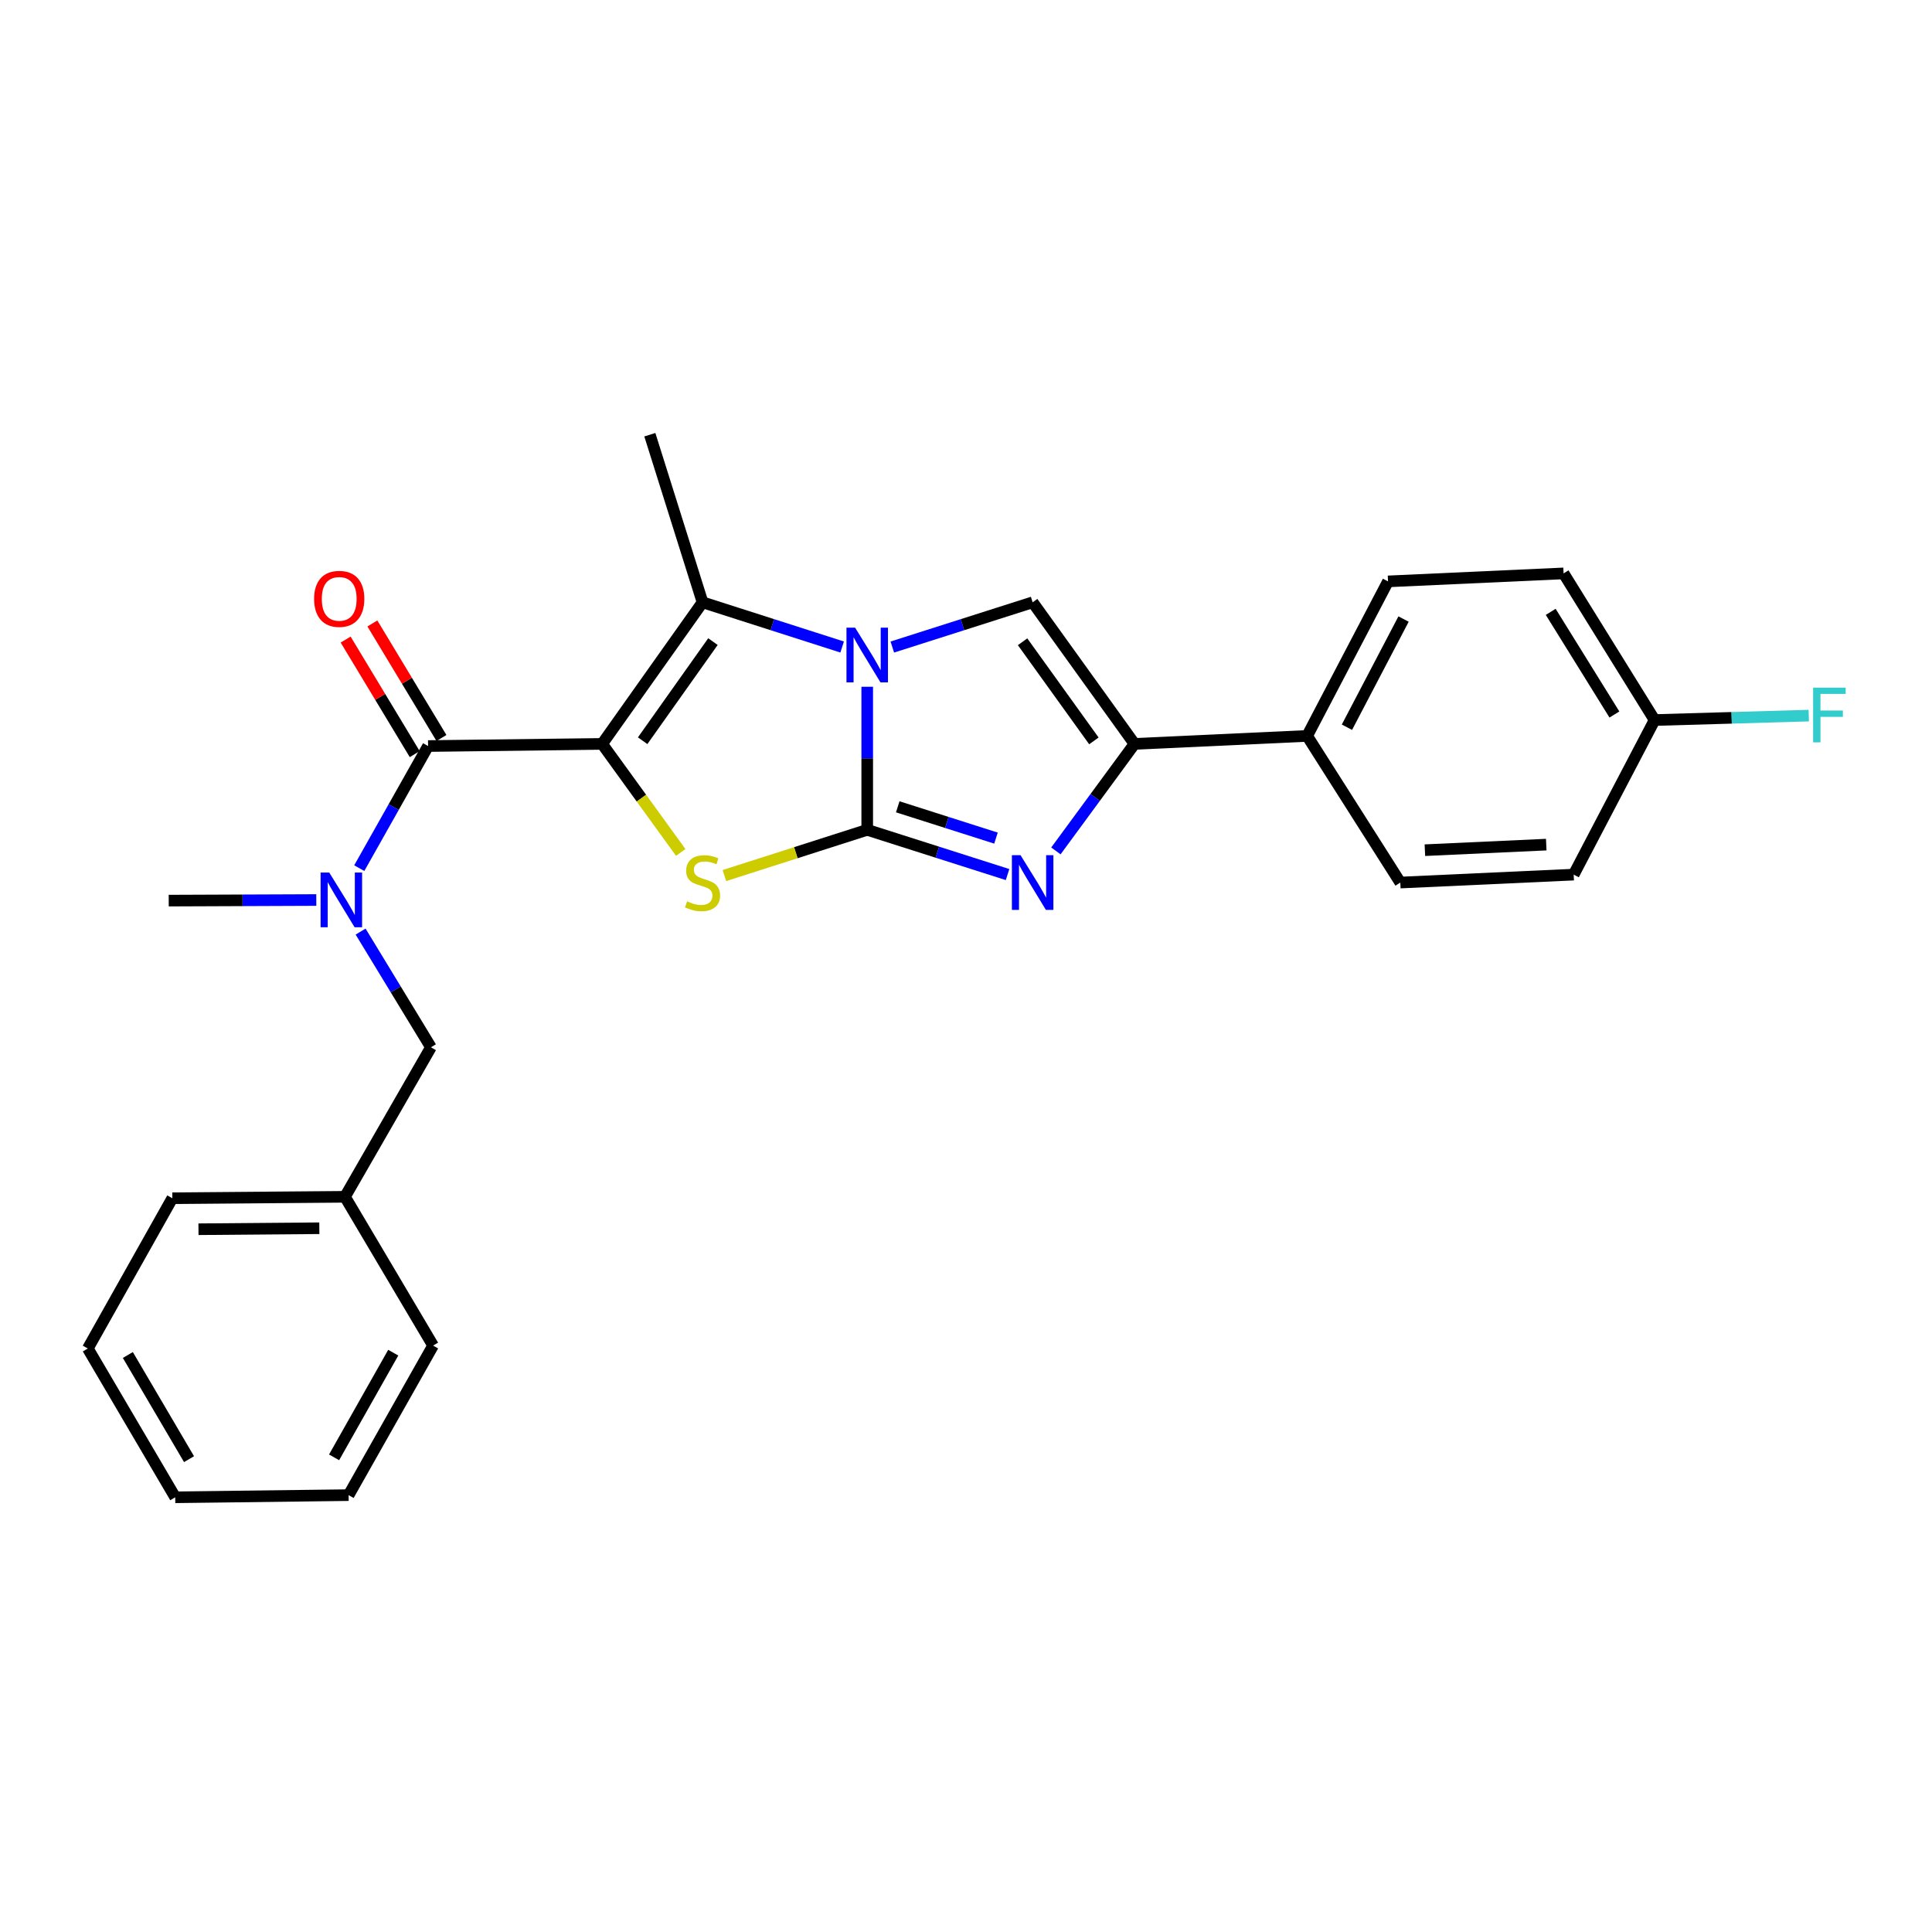 <?xml version='1.0' encoding='iso-8859-1'?>
<svg version='1.1' baseProfile='full'
              xmlns='http://www.w3.org/2000/svg'
                      xmlns:rdkit='http://www.rdkit.org/xml'
                      xmlns:xlink='http://www.w3.org/1999/xlink'
                  xml:space='preserve'
width='1000px' height='1000px' viewBox='0 0 1000 1000'>
<!-- END OF HEADER -->
<rect style='opacity:1.0;fill:#FFFFFF;stroke:none' width='1000' height='1000' x='0' y='0'> </rect>
<path class='bond-2' d='M 311.659,385.04 L 332,413.127' style='fill:none;fill-rule:evenodd;stroke:#000000;stroke-width:6px;stroke-linecap:butt;stroke-linejoin:miter;stroke-opacity:1' />
<path class='bond-2' d='M 332,413.127 L 352.341,441.215' style='fill:none;fill-rule:evenodd;stroke:#CCCC00;stroke-width:6px;stroke-linecap:butt;stroke-linejoin:miter;stroke-opacity:1' />
<path class='bond-3' d='M 311.659,385.04 L 363.636,311.752' style='fill:none;fill-rule:evenodd;stroke:#000000;stroke-width:6px;stroke-linecap:butt;stroke-linejoin:miter;stroke-opacity:1' />
<path class='bond-3' d='M 332.636,383.395 L 369.02,332.093' style='fill:none;fill-rule:evenodd;stroke:#000000;stroke-width:6px;stroke-linecap:butt;stroke-linejoin:miter;stroke-opacity:1' />
<path class='bond-5' d='M 311.659,385.04 L 221.575,386.153' style='fill:none;fill-rule:evenodd;stroke:#000000;stroke-width:6px;stroke-linecap:butt;stroke-linejoin:miter;stroke-opacity:1' />
<path class='bond-0' d='M 448.873,429.521 L 411.913,441.355' style='fill:none;fill-rule:evenodd;stroke:#000000;stroke-width:6px;stroke-linecap:butt;stroke-linejoin:miter;stroke-opacity:1' />
<path class='bond-0' d='M 411.913,441.355 L 374.954,453.188' style='fill:none;fill-rule:evenodd;stroke:#CCCC00;stroke-width:6px;stroke-linecap:butt;stroke-linejoin:miter;stroke-opacity:1' />
<path class='bond-4' d='M 448.873,429.521 L 485.191,441.097' style='fill:none;fill-rule:evenodd;stroke:#000000;stroke-width:6px;stroke-linecap:butt;stroke-linejoin:miter;stroke-opacity:1' />
<path class='bond-4' d='M 485.191,441.097 L 521.509,452.672' style='fill:none;fill-rule:evenodd;stroke:#0000FF;stroke-width:6px;stroke-linecap:butt;stroke-linejoin:miter;stroke-opacity:1' />
<path class='bond-4' d='M 464.675,417.598 L 490.098,425.701' style='fill:none;fill-rule:evenodd;stroke:#000000;stroke-width:6px;stroke-linecap:butt;stroke-linejoin:miter;stroke-opacity:1' />
<path class='bond-4' d='M 490.098,425.701 L 515.521,433.804' style='fill:none;fill-rule:evenodd;stroke:#0000FF;stroke-width:6px;stroke-linecap:butt;stroke-linejoin:miter;stroke-opacity:1' />
<path class='bond-26' d='M 448.873,429.521 L 448.873,392.497' style='fill:none;fill-rule:evenodd;stroke:#000000;stroke-width:6px;stroke-linecap:butt;stroke-linejoin:miter;stroke-opacity:1' />
<path class='bond-26' d='M 448.873,392.497 L 448.873,355.473' style='fill:none;fill-rule:evenodd;stroke:#0000FF;stroke-width:6px;stroke-linecap:butt;stroke-linejoin:miter;stroke-opacity:1' />
<path class='bond-1' d='M 435.896,334.895 L 399.766,323.323' style='fill:none;fill-rule:evenodd;stroke:#0000FF;stroke-width:6px;stroke-linecap:butt;stroke-linejoin:miter;stroke-opacity:1' />
<path class='bond-1' d='M 399.766,323.323 L 363.636,311.752' style='fill:none;fill-rule:evenodd;stroke:#000000;stroke-width:6px;stroke-linecap:butt;stroke-linejoin:miter;stroke-opacity:1' />
<path class='bond-6' d='M 461.86,334.91 L 498.178,323.331' style='fill:none;fill-rule:evenodd;stroke:#0000FF;stroke-width:6px;stroke-linecap:butt;stroke-linejoin:miter;stroke-opacity:1' />
<path class='bond-6' d='M 498.178,323.331 L 534.496,311.752' style='fill:none;fill-rule:evenodd;stroke:#000000;stroke-width:6px;stroke-linecap:butt;stroke-linejoin:miter;stroke-opacity:1' />
<path class='bond-14' d='M 363.636,311.752 L 336.355,225.007' style='fill:none;fill-rule:evenodd;stroke:#000000;stroke-width:6px;stroke-linecap:butt;stroke-linejoin:miter;stroke-opacity:1' />
<path class='bond-27' d='M 546.533,440.425 L 566.876,412.733' style='fill:none;fill-rule:evenodd;stroke:#0000FF;stroke-width:6px;stroke-linecap:butt;stroke-linejoin:miter;stroke-opacity:1' />
<path class='bond-27' d='M 566.876,412.733 L 587.218,385.04' style='fill:none;fill-rule:evenodd;stroke:#000000;stroke-width:6px;stroke-linecap:butt;stroke-linejoin:miter;stroke-opacity:1' />
<path class='bond-8' d='M 221.575,386.153 L 203.763,417.753' style='fill:none;fill-rule:evenodd;stroke:#000000;stroke-width:6px;stroke-linecap:butt;stroke-linejoin:miter;stroke-opacity:1' />
<path class='bond-8' d='M 203.763,417.753 L 185.951,449.352' style='fill:none;fill-rule:evenodd;stroke:#0000FF;stroke-width:6px;stroke-linecap:butt;stroke-linejoin:miter;stroke-opacity:1' />
<path class='bond-10' d='M 228.493,381.981 L 210.617,352.34' style='fill:none;fill-rule:evenodd;stroke:#000000;stroke-width:6px;stroke-linecap:butt;stroke-linejoin:miter;stroke-opacity:1' />
<path class='bond-10' d='M 210.617,352.34 L 192.74,322.699' style='fill:none;fill-rule:evenodd;stroke:#FF0000;stroke-width:6px;stroke-linecap:butt;stroke-linejoin:miter;stroke-opacity:1' />
<path class='bond-10' d='M 214.656,390.326 L 196.78,360.685' style='fill:none;fill-rule:evenodd;stroke:#000000;stroke-width:6px;stroke-linecap:butt;stroke-linejoin:miter;stroke-opacity:1' />
<path class='bond-10' d='M 196.78,360.685 L 178.903,331.044' style='fill:none;fill-rule:evenodd;stroke:#FF0000;stroke-width:6px;stroke-linecap:butt;stroke-linejoin:miter;stroke-opacity:1' />
<path class='bond-7' d='M 534.496,311.752 L 587.218,385.04' style='fill:none;fill-rule:evenodd;stroke:#000000;stroke-width:6px;stroke-linecap:butt;stroke-linejoin:miter;stroke-opacity:1' />
<path class='bond-7' d='M 529.287,332.181 L 566.193,383.483' style='fill:none;fill-rule:evenodd;stroke:#000000;stroke-width:6px;stroke-linecap:butt;stroke-linejoin:miter;stroke-opacity:1' />
<path class='bond-9' d='M 587.218,385.04 L 676.575,380.911' style='fill:none;fill-rule:evenodd;stroke:#000000;stroke-width:6px;stroke-linecap:butt;stroke-linejoin:miter;stroke-opacity:1' />
<path class='bond-11' d='M 186.647,482.189 L 204.851,512.132' style='fill:none;fill-rule:evenodd;stroke:#0000FF;stroke-width:6px;stroke-linecap:butt;stroke-linejoin:miter;stroke-opacity:1' />
<path class='bond-11' d='M 204.851,512.132 L 223.056,542.075' style='fill:none;fill-rule:evenodd;stroke:#000000;stroke-width:6px;stroke-linecap:butt;stroke-linejoin:miter;stroke-opacity:1' />
<path class='bond-20' d='M 163.707,465.85 L 125.52,466.003' style='fill:none;fill-rule:evenodd;stroke:#0000FF;stroke-width:6px;stroke-linecap:butt;stroke-linejoin:miter;stroke-opacity:1' />
<path class='bond-20' d='M 125.52,466.003 L 87.332,466.157' style='fill:none;fill-rule:evenodd;stroke:#000000;stroke-width:6px;stroke-linecap:butt;stroke-linejoin:miter;stroke-opacity:1' />
<path class='bond-12' d='M 676.575,380.911 L 718.444,300.926' style='fill:none;fill-rule:evenodd;stroke:#000000;stroke-width:6px;stroke-linecap:butt;stroke-linejoin:miter;stroke-opacity:1' />
<path class='bond-12' d='M 697.172,376.407 L 726.48,320.417' style='fill:none;fill-rule:evenodd;stroke:#000000;stroke-width:6px;stroke-linecap:butt;stroke-linejoin:miter;stroke-opacity:1' />
<path class='bond-13' d='M 676.575,380.911 L 724.8,456.812' style='fill:none;fill-rule:evenodd;stroke:#000000;stroke-width:6px;stroke-linecap:butt;stroke-linejoin:miter;stroke-opacity:1' />
<path class='bond-16' d='M 223.056,542.075 L 178.557,619.466' style='fill:none;fill-rule:evenodd;stroke:#000000;stroke-width:6px;stroke-linecap:butt;stroke-linejoin:miter;stroke-opacity:1' />
<path class='bond-17' d='M 718.444,300.926 L 809.31,296.787' style='fill:none;fill-rule:evenodd;stroke:#000000;stroke-width:6px;stroke-linecap:butt;stroke-linejoin:miter;stroke-opacity:1' />
<path class='bond-18' d='M 724.8,456.812 L 814.534,452.7' style='fill:none;fill-rule:evenodd;stroke:#000000;stroke-width:6px;stroke-linecap:butt;stroke-linejoin:miter;stroke-opacity:1' />
<path class='bond-18' d='M 737.52,440.053 L 800.334,437.175' style='fill:none;fill-rule:evenodd;stroke:#000000;stroke-width:6px;stroke-linecap:butt;stroke-linejoin:miter;stroke-opacity:1' />
<path class='bond-15' d='M 856.412,372.697 L 814.534,452.7' style='fill:none;fill-rule:evenodd;stroke:#000000;stroke-width:6px;stroke-linecap:butt;stroke-linejoin:miter;stroke-opacity:1' />
<path class='bond-19' d='M 856.412,372.697 L 896.31,371.545' style='fill:none;fill-rule:evenodd;stroke:#000000;stroke-width:6px;stroke-linecap:butt;stroke-linejoin:miter;stroke-opacity:1' />
<path class='bond-19' d='M 896.31,371.545 L 936.209,370.393' style='fill:none;fill-rule:evenodd;stroke:#33CCCC;stroke-width:6px;stroke-linecap:butt;stroke-linejoin:miter;stroke-opacity:1' />
<path class='bond-29' d='M 856.412,372.697 L 809.31,296.787' style='fill:none;fill-rule:evenodd;stroke:#000000;stroke-width:6px;stroke-linecap:butt;stroke-linejoin:miter;stroke-opacity:1' />
<path class='bond-29' d='M 835.616,369.83 L 802.645,316.693' style='fill:none;fill-rule:evenodd;stroke:#000000;stroke-width:6px;stroke-linecap:butt;stroke-linejoin:miter;stroke-opacity:1' />
<path class='bond-21' d='M 178.557,619.466 L 89.191,620.202' style='fill:none;fill-rule:evenodd;stroke:#000000;stroke-width:6px;stroke-linecap:butt;stroke-linejoin:miter;stroke-opacity:1' />
<path class='bond-21' d='M 165.285,635.735 L 102.729,636.25' style='fill:none;fill-rule:evenodd;stroke:#000000;stroke-width:6px;stroke-linecap:butt;stroke-linejoin:miter;stroke-opacity:1' />
<path class='bond-22' d='M 178.557,619.466 L 224.169,696.471' style='fill:none;fill-rule:evenodd;stroke:#000000;stroke-width:6px;stroke-linecap:butt;stroke-linejoin:miter;stroke-opacity:1' />
<path class='bond-24' d='M 89.191,620.202 L 45.455,697.979' style='fill:none;fill-rule:evenodd;stroke:#000000;stroke-width:6px;stroke-linecap:butt;stroke-linejoin:miter;stroke-opacity:1' />
<path class='bond-23' d='M 224.169,696.471 L 180.433,773.88' style='fill:none;fill-rule:evenodd;stroke:#000000;stroke-width:6px;stroke-linecap:butt;stroke-linejoin:miter;stroke-opacity:1' />
<path class='bond-23' d='M 203.54,700.134 L 172.925,754.32' style='fill:none;fill-rule:evenodd;stroke:#000000;stroke-width:6px;stroke-linecap:butt;stroke-linejoin:miter;stroke-opacity:1' />
<path class='bond-25' d='M 180.433,773.88 L 90.699,774.993' style='fill:none;fill-rule:evenodd;stroke:#000000;stroke-width:6px;stroke-linecap:butt;stroke-linejoin:miter;stroke-opacity:1' />
<path class='bond-28' d='M 45.455,697.979 L 90.699,774.993' style='fill:none;fill-rule:evenodd;stroke:#000000;stroke-width:6px;stroke-linecap:butt;stroke-linejoin:miter;stroke-opacity:1' />
<path class='bond-28' d='M 66.174,701.346 L 97.844,755.256' style='fill:none;fill-rule:evenodd;stroke:#000000;stroke-width:6px;stroke-linecap:butt;stroke-linejoin:miter;stroke-opacity:1' />
<path  class='atom-2' d='M 442.613 324.891
L 451.893 339.891
Q 452.813 341.371, 454.293 344.051
Q 455.773 346.731, 455.853 346.891
L 455.853 324.891
L 459.613 324.891
L 459.613 353.211
L 455.733 353.211
L 445.773 336.811
Q 444.613 334.891, 443.373 332.691
Q 442.173 330.491, 441.813 329.811
L 441.813 353.211
L 438.133 353.211
L 438.133 324.891
L 442.613 324.891
' fill='#0000FF'/>
<path  class='atom-3' d='M 355.636 466.532
Q 355.956 466.652, 357.276 467.212
Q 358.596 467.772, 360.036 468.132
Q 361.516 468.452, 362.956 468.452
Q 365.636 468.452, 367.196 467.172
Q 368.756 465.852, 368.756 463.572
Q 368.756 462.012, 367.956 461.052
Q 367.196 460.092, 365.996 459.572
Q 364.796 459.052, 362.796 458.452
Q 360.276 457.692, 358.756 456.972
Q 357.276 456.252, 356.196 454.732
Q 355.156 453.212, 355.156 450.652
Q 355.156 447.092, 357.556 444.892
Q 359.996 442.692, 364.796 442.692
Q 368.076 442.692, 371.796 444.252
L 370.876 447.332
Q 367.476 445.932, 364.916 445.932
Q 362.156 445.932, 360.636 447.092
Q 359.116 448.212, 359.156 450.172
Q 359.156 451.692, 359.916 452.612
Q 360.716 453.532, 361.836 454.052
Q 362.996 454.572, 364.916 455.172
Q 367.476 455.972, 368.996 456.772
Q 370.516 457.572, 371.596 459.212
Q 372.716 460.812, 372.716 463.572
Q 372.716 467.492, 370.076 469.612
Q 367.476 471.692, 363.116 471.692
Q 360.596 471.692, 358.676 471.132
Q 356.796 470.612, 354.556 469.692
L 355.636 466.532
' fill='#CCCC00'/>
<path  class='atom-5' d='M 528.236 442.652
L 537.516 457.652
Q 538.436 459.132, 539.916 461.812
Q 541.396 464.492, 541.476 464.652
L 541.476 442.652
L 545.236 442.652
L 545.236 470.972
L 541.356 470.972
L 531.396 454.572
Q 530.236 452.652, 528.996 450.452
Q 527.796 448.252, 527.436 447.572
L 527.436 470.972
L 523.756 470.972
L 523.756 442.652
L 528.236 442.652
' fill='#0000FF'/>
<path  class='atom-9' d='M 170.421 451.638
L 179.701 466.638
Q 180.621 468.118, 182.101 470.798
Q 183.581 473.478, 183.661 473.638
L 183.661 451.638
L 187.421 451.638
L 187.421 479.958
L 183.541 479.958
L 173.581 463.558
Q 172.421 461.638, 171.181 459.438
Q 169.981 457.238, 169.621 456.558
L 169.621 479.958
L 165.941 479.958
L 165.941 451.638
L 170.421 451.638
' fill='#0000FF'/>
<path  class='atom-11' d='M 162.577 309.965
Q 162.577 303.165, 165.937 299.365
Q 169.297 295.565, 175.577 295.565
Q 181.857 295.565, 185.217 299.365
Q 188.577 303.165, 188.577 309.965
Q 188.577 316.845, 185.177 320.765
Q 181.777 324.645, 175.577 324.645
Q 169.337 324.645, 165.937 320.765
Q 162.577 316.885, 162.577 309.965
M 175.577 321.445
Q 179.897 321.445, 182.217 318.565
Q 184.577 315.645, 184.577 309.965
Q 184.577 304.405, 182.217 301.605
Q 179.897 298.765, 175.577 298.765
Q 171.257 298.765, 168.897 301.565
Q 166.577 304.365, 166.577 309.965
Q 166.577 315.685, 168.897 318.565
Q 171.257 321.445, 175.577 321.445
' fill='#FF0000'/>
<path  class='atom-20' d='M 938.471 355.925
L 955.311 355.925
L 955.311 359.165
L 942.271 359.165
L 942.271 367.765
L 953.871 367.765
L 953.871 371.045
L 942.271 371.045
L 942.271 384.245
L 938.471 384.245
L 938.471 355.925
' fill='#33CCCC'/>
</svg>
